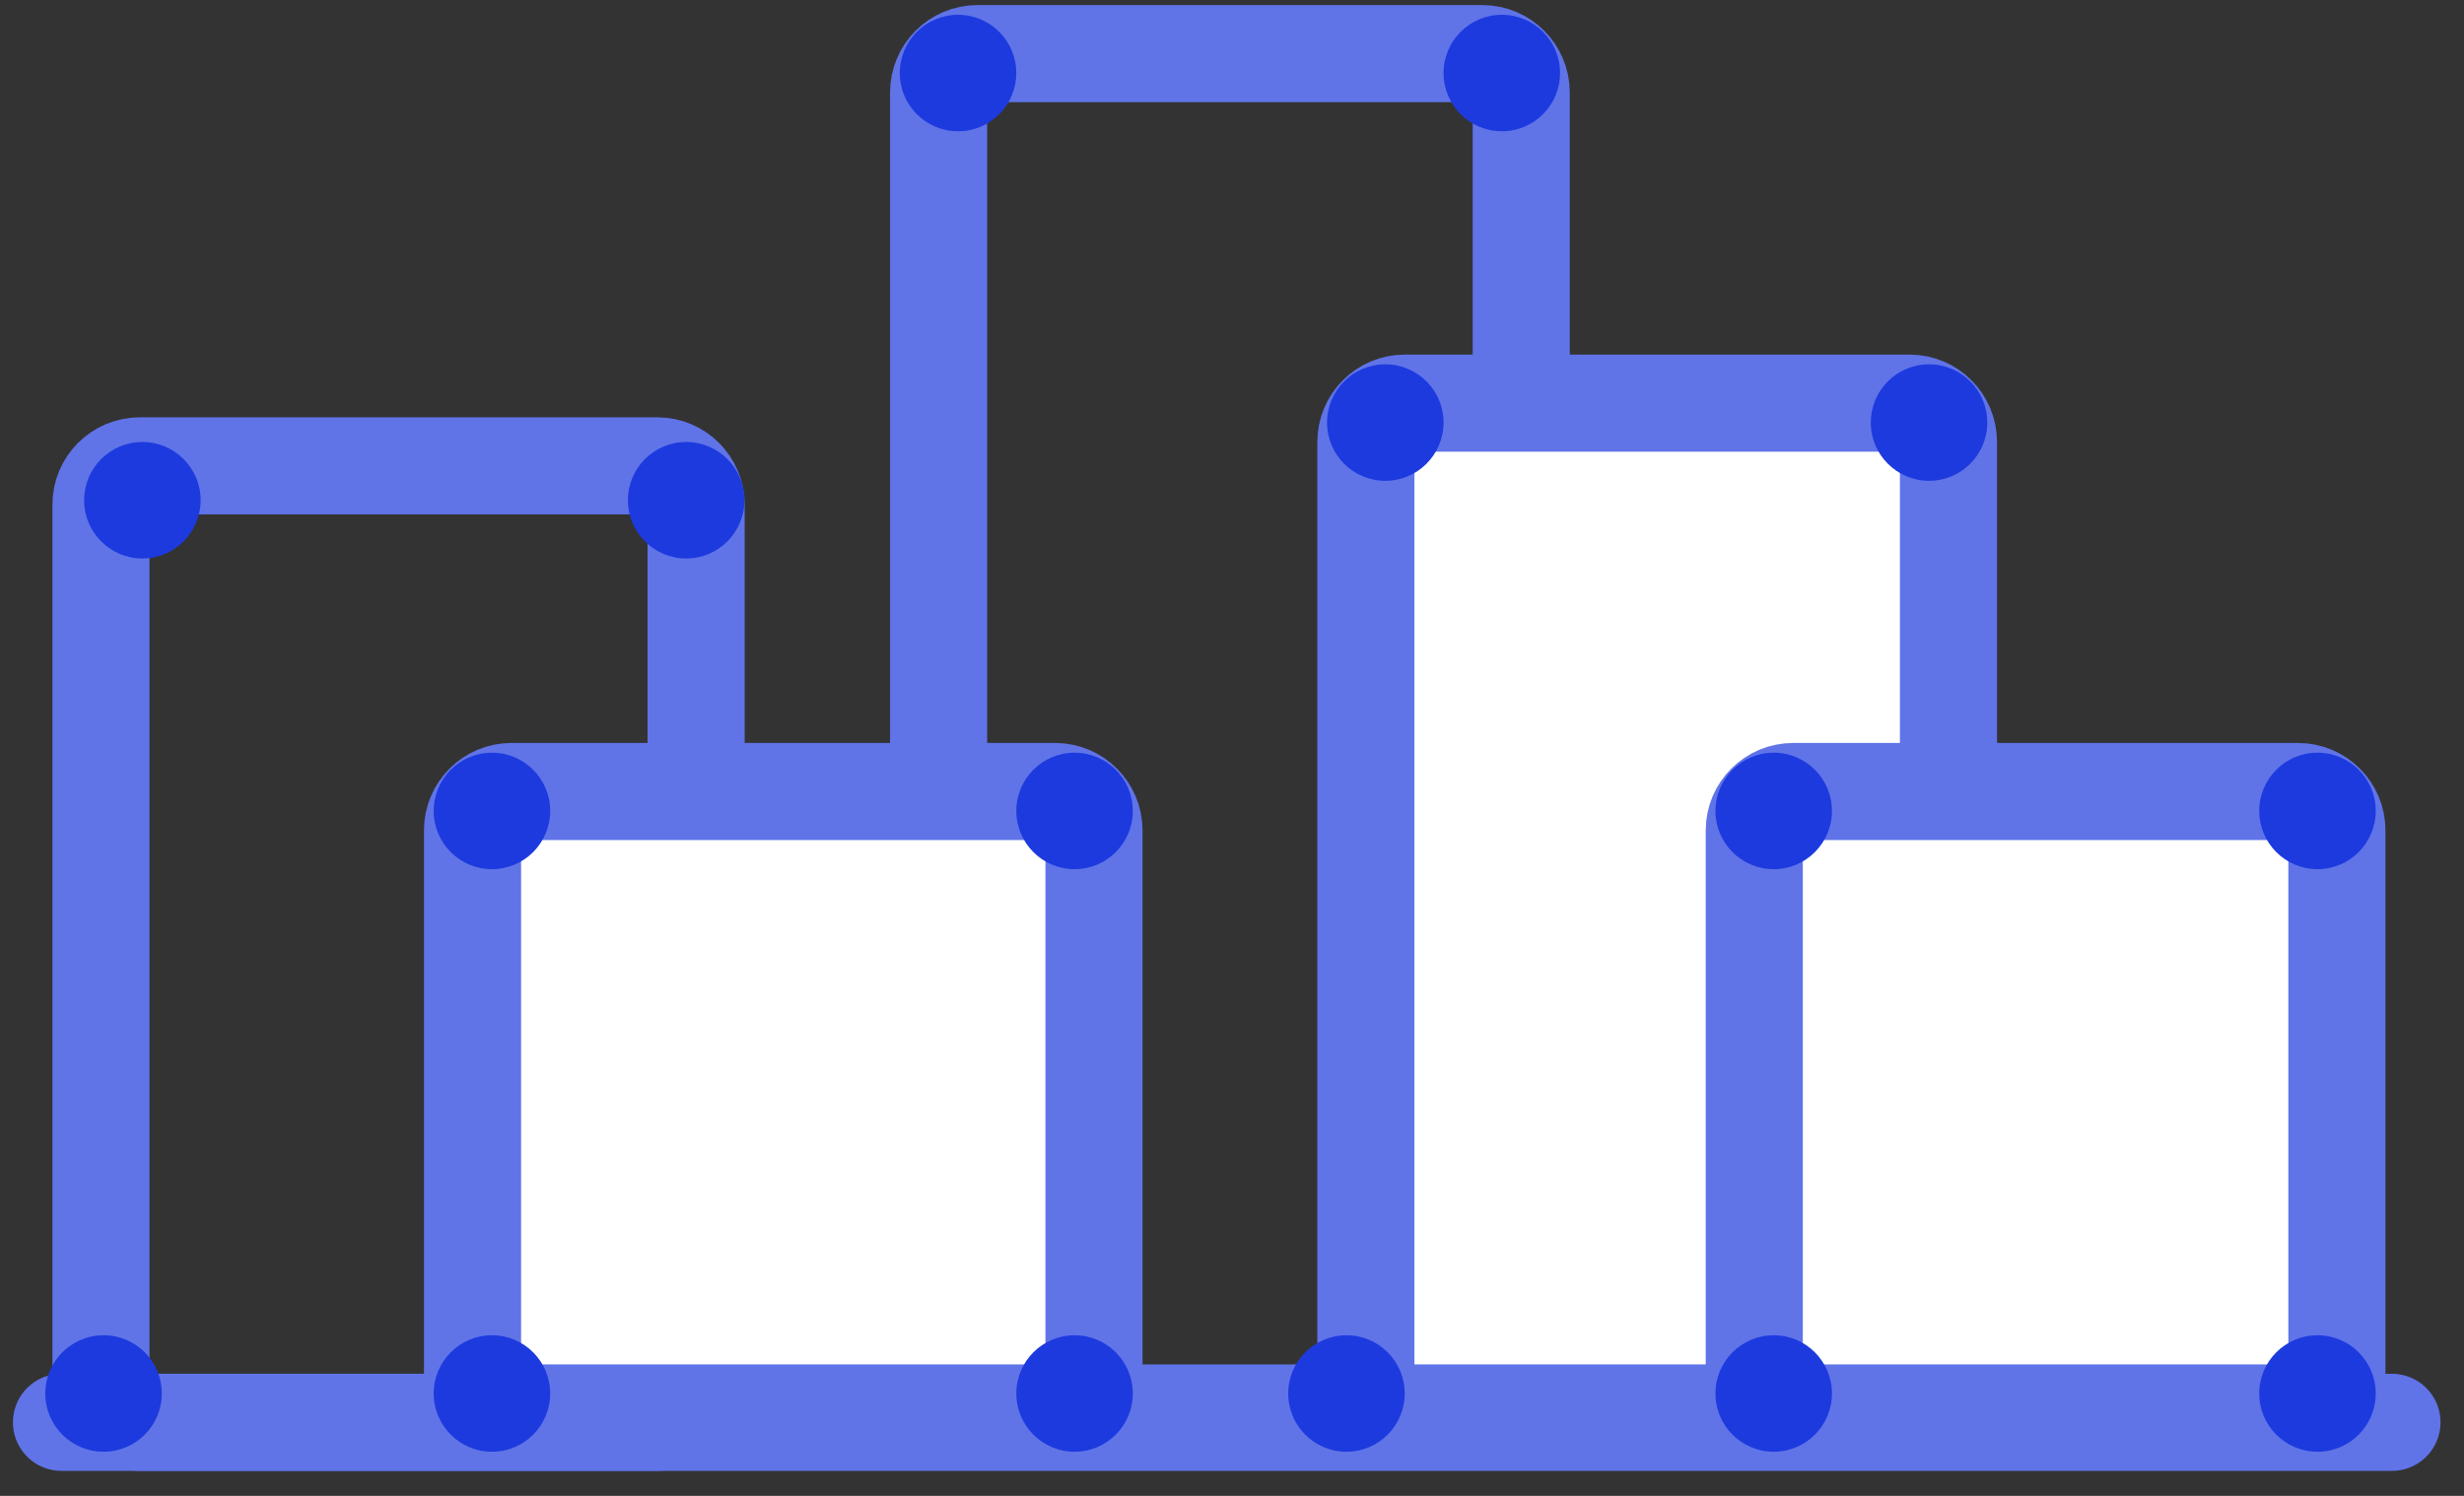 <svg xmlns="http://www.w3.org/2000/svg" width="84" height="51" viewBox="0 0 84 51" fill="none"><rect x="0" y="0" width="84" height="51" fill="#333333" stroke="none"/><path d="M31.998 3.152C31.998 2.42 32.591 1.828 33.323 1.828H50.536C51.267 1.828 51.86 2.421 51.86 3.152V46.848C51.86 47.579 51.267 48.172 50.536 48.172H33.323C32.591 48.172 31.998 47.579 31.998 46.848V3.152Z" stroke="#6074E8" stroke-width="3.31" stroke-miterlimit="10"></path><path d="M46.564 15.069C46.564 14.338 47.157 13.745 47.888 13.745H65.101C65.833 13.745 66.425 14.338 66.425 15.069V46.848C66.425 47.579 65.833 48.172 65.101 48.172H47.888C47.157 48.172 46.564 47.579 46.564 46.848V15.069Z" fill="white" stroke="#6074E8" stroke-width="3.31" stroke-miterlimit="10"></path><path d="M81.544 48.493H2.096" stroke="#6074E8" stroke-width="3.31" stroke-miterlimit="10" stroke-linecap="round"></path><path d="M3.442 17.207C3.442 16.476 4.034 15.883 4.766 15.883H22.407C23.138 15.883 23.731 16.476 23.731 17.207V47.168C23.731 47.899 23.138 48.492 22.407 48.492H4.766C4.034 48.492 3.442 47.899 3.442 47.168V17.207Z" stroke="#6074E8" stroke-width="3.31" stroke-miterlimit="10"></path><path d="M16.109 28.31C16.109 27.579 16.702 26.986 17.433 26.986H35.971C36.702 26.986 37.295 27.579 37.295 28.31V46.848C37.295 47.579 36.702 48.172 35.971 48.172H17.433C16.702 48.172 16.109 47.579 16.109 46.848V28.31Z" fill="white" stroke="#6074E8" stroke-width="3.31" stroke-miterlimit="10"></path><path d="M59.805 28.31C59.805 27.579 60.398 26.986 61.129 26.986H78.343C79.074 26.986 79.667 27.579 79.667 28.31V46.848C79.667 47.579 79.074 48.172 78.343 48.172H61.129C60.398 48.172 59.805 47.579 59.805 46.848V28.31Z" fill="white" stroke="#6074E8" stroke-width="3.31" stroke-miterlimit="10"></path><circle cx="47.226" cy="14.407" r="1.986" fill="#1D3ADE"></circle><circle cx="36.633" cy="27.648" r="1.986" fill="#1D3ADE"></circle><circle cx="36.633" cy="47.51" r="1.986" fill="#1D3ADE"></circle><circle cx="16.771" cy="47.51" r="1.986" fill="#1D3ADE"></circle><circle cx="3.53" cy="47.51" r="1.986" fill="#1D3ADE"></circle><circle cx="60.467" cy="47.51" r="1.986" fill="#1D3ADE"></circle><circle cx="45.902" cy="47.51" r="1.986" fill="#1D3ADE"></circle><circle cx="79.005" cy="47.51" r="1.986" fill="#1D3ADE"></circle><circle cx="16.771" cy="27.648" r="1.986" fill="#1D3ADE"></circle><circle cx="23.392" cy="17.055" r="1.986" fill="#1D3ADE"></circle><circle cx="4.854" cy="17.055" r="1.986" fill="#1D3ADE"></circle><circle cx="60.467" cy="27.648" r="1.986" fill="#1D3ADE"></circle><circle cx="79.005" cy="27.648" r="1.986" fill="#1D3ADE"></circle><circle cx="65.763" cy="14.407" r="1.986" fill="#1D3ADE"></circle><circle cx="51.198" cy="2.49" r="1.986" fill="#1D3ADE"></circle><circle cx="32.66" cy="2.49" r="1.986" fill="#1D3ADE"></circle></svg>